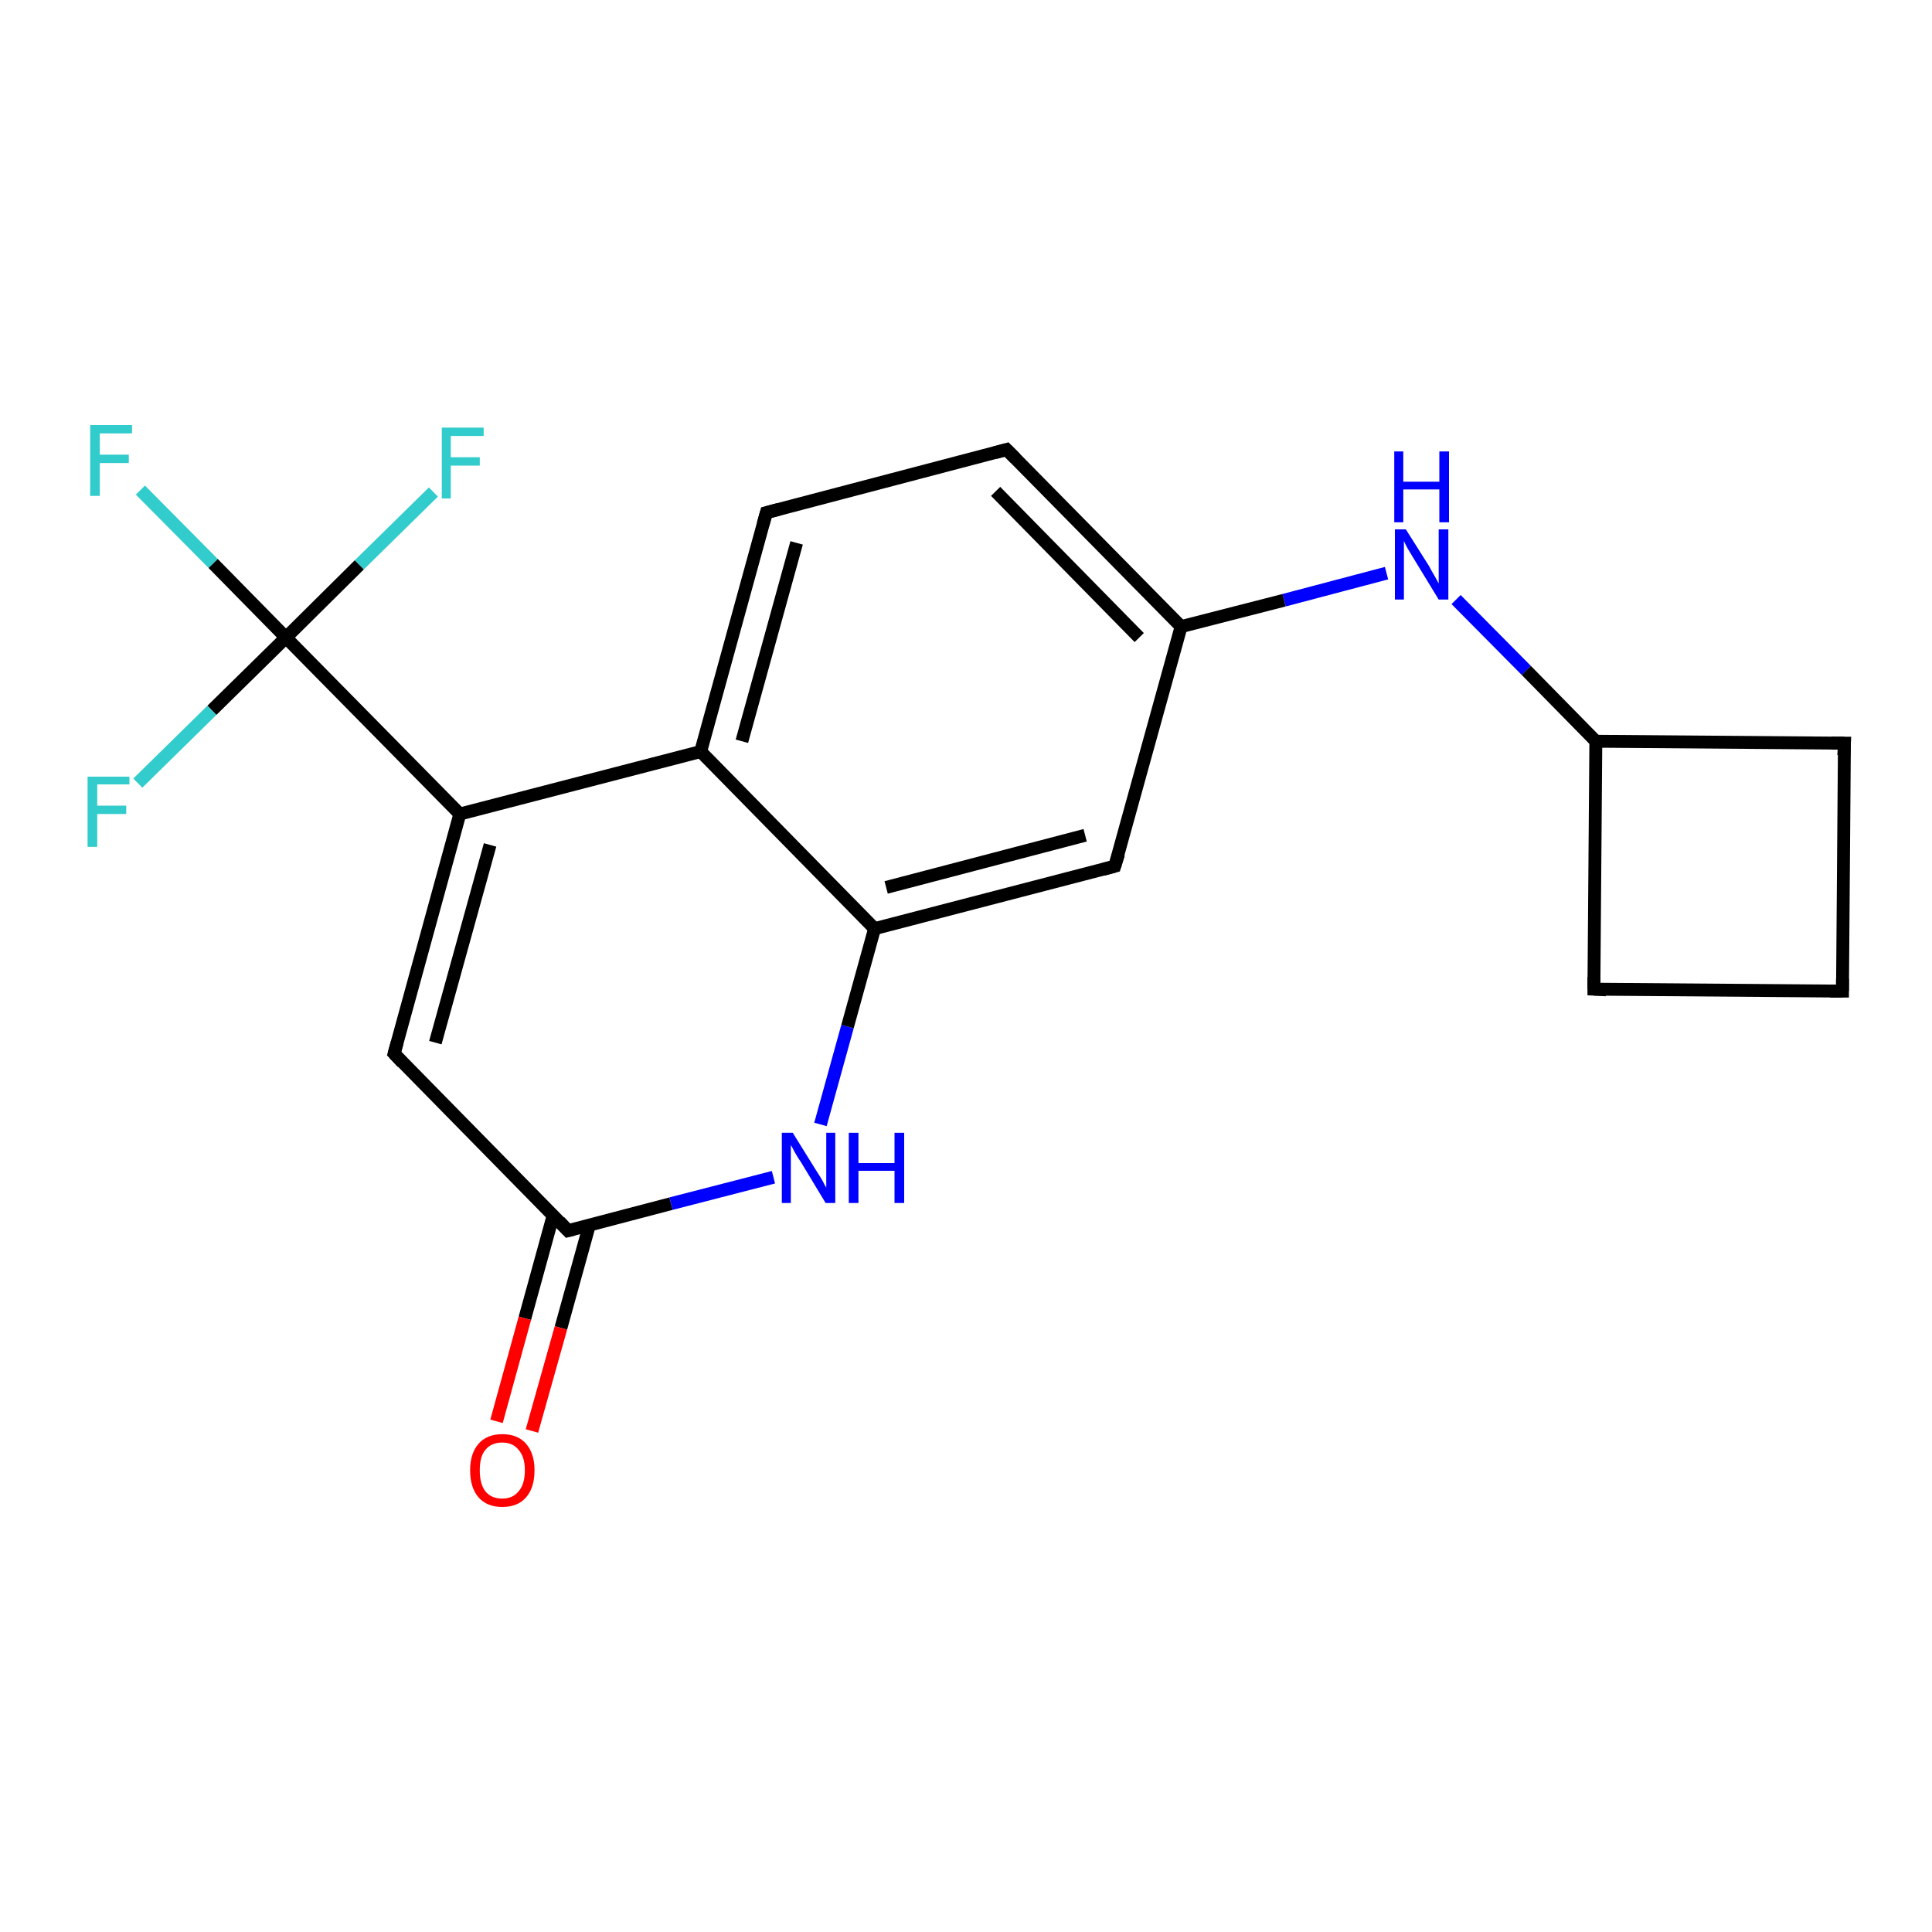 <?xml version='1.0' encoding='iso-8859-1'?>
<svg version='1.1' baseProfile='full'
              xmlns='http://www.w3.org/2000/svg'
                      xmlns:rdkit='http://www.rdkit.org/xml'
                      xmlns:xlink='http://www.w3.org/1999/xlink'
                  xml:space='preserve'
width='300px' height='300px' viewBox='0 0 300 300'>
<!-- END OF HEADER -->
<rect style='opacity:1.0;fill:#FFFFFF;stroke:none' width='300.0' height='300.0' x='0.0' y='0.0'> </rect>
<path class='bond-0 atom-0 atom-1' d='M 21.8,76.1 L 33.1,87.5' style='fill:none;fill-rule:evenodd;stroke:#33CCCC;stroke-width:2.0px;stroke-linecap:butt;stroke-linejoin:miter;stroke-opacity:1' />
<path class='bond-0 atom-0 atom-1' d='M 33.1,87.5 L 44.4,99.0' style='fill:none;fill-rule:evenodd;stroke:#000000;stroke-width:2.0px;stroke-linecap:butt;stroke-linejoin:miter;stroke-opacity:1' />
<path class='bond-1 atom-1 atom-2' d='M 44.4,99.0 L 32.9,110.3' style='fill:none;fill-rule:evenodd;stroke:#000000;stroke-width:2.0px;stroke-linecap:butt;stroke-linejoin:miter;stroke-opacity:1' />
<path class='bond-1 atom-1 atom-2' d='M 32.9,110.3 L 21.4,121.6' style='fill:none;fill-rule:evenodd;stroke:#33CCCC;stroke-width:2.0px;stroke-linecap:butt;stroke-linejoin:miter;stroke-opacity:1' />
<path class='bond-2 atom-1 atom-3' d='M 44.4,99.0 L 55.8,87.7' style='fill:none;fill-rule:evenodd;stroke:#000000;stroke-width:2.0px;stroke-linecap:butt;stroke-linejoin:miter;stroke-opacity:1' />
<path class='bond-2 atom-1 atom-3' d='M 55.8,87.7 L 67.3,76.4' style='fill:none;fill-rule:evenodd;stroke:#33CCCC;stroke-width:2.0px;stroke-linecap:butt;stroke-linejoin:miter;stroke-opacity:1' />
<path class='bond-3 atom-1 atom-4' d='M 44.4,99.0 L 71.4,126.4' style='fill:none;fill-rule:evenodd;stroke:#000000;stroke-width:2.0px;stroke-linecap:butt;stroke-linejoin:miter;stroke-opacity:1' />
<path class='bond-4 atom-4 atom-5' d='M 71.4,126.4 L 61.2,163.6' style='fill:none;fill-rule:evenodd;stroke:#000000;stroke-width:2.0px;stroke-linecap:butt;stroke-linejoin:miter;stroke-opacity:1' />
<path class='bond-4 atom-4 atom-5' d='M 76.1,131.2 L 67.6,161.9' style='fill:none;fill-rule:evenodd;stroke:#000000;stroke-width:2.0px;stroke-linecap:butt;stroke-linejoin:miter;stroke-opacity:1' />
<path class='bond-5 atom-5 atom-6' d='M 61.2,163.6 L 88.2,191.1' style='fill:none;fill-rule:evenodd;stroke:#000000;stroke-width:2.0px;stroke-linecap:butt;stroke-linejoin:miter;stroke-opacity:1' />
<path class='bond-6 atom-6 atom-7' d='M 85.9,188.7 L 81.5,204.7' style='fill:none;fill-rule:evenodd;stroke:#000000;stroke-width:2.0px;stroke-linecap:butt;stroke-linejoin:miter;stroke-opacity:1' />
<path class='bond-6 atom-6 atom-7' d='M 81.5,204.7 L 77.1,220.7' style='fill:none;fill-rule:evenodd;stroke:#FF0000;stroke-width:2.0px;stroke-linecap:butt;stroke-linejoin:miter;stroke-opacity:1' />
<path class='bond-6 atom-6 atom-7' d='M 91.5,190.3 L 87.1,206.2' style='fill:none;fill-rule:evenodd;stroke:#000000;stroke-width:2.0px;stroke-linecap:butt;stroke-linejoin:miter;stroke-opacity:1' />
<path class='bond-6 atom-6 atom-7' d='M 87.1,206.2 L 82.6,222.2' style='fill:none;fill-rule:evenodd;stroke:#FF0000;stroke-width:2.0px;stroke-linecap:butt;stroke-linejoin:miter;stroke-opacity:1' />
<path class='bond-7 atom-6 atom-8' d='M 88.2,191.1 L 104.2,186.9' style='fill:none;fill-rule:evenodd;stroke:#000000;stroke-width:2.0px;stroke-linecap:butt;stroke-linejoin:miter;stroke-opacity:1' />
<path class='bond-7 atom-6 atom-8' d='M 104.2,186.9 L 120.1,182.8' style='fill:none;fill-rule:evenodd;stroke:#0000FF;stroke-width:2.0px;stroke-linecap:butt;stroke-linejoin:miter;stroke-opacity:1' />
<path class='bond-8 atom-8 atom-9' d='M 127.4,174.6 L 131.6,159.4' style='fill:none;fill-rule:evenodd;stroke:#0000FF;stroke-width:2.0px;stroke-linecap:butt;stroke-linejoin:miter;stroke-opacity:1' />
<path class='bond-8 atom-8 atom-9' d='M 131.6,159.4 L 135.8,144.2' style='fill:none;fill-rule:evenodd;stroke:#000000;stroke-width:2.0px;stroke-linecap:butt;stroke-linejoin:miter;stroke-opacity:1' />
<path class='bond-9 atom-9 atom-10' d='M 135.8,144.2 L 173.1,134.5' style='fill:none;fill-rule:evenodd;stroke:#000000;stroke-width:2.0px;stroke-linecap:butt;stroke-linejoin:miter;stroke-opacity:1' />
<path class='bond-9 atom-9 atom-10' d='M 137.6,137.8 L 168.5,129.7' style='fill:none;fill-rule:evenodd;stroke:#000000;stroke-width:2.0px;stroke-linecap:butt;stroke-linejoin:miter;stroke-opacity:1' />
<path class='bond-10 atom-10 atom-11' d='M 173.1,134.5 L 183.4,97.3' style='fill:none;fill-rule:evenodd;stroke:#000000;stroke-width:2.0px;stroke-linecap:butt;stroke-linejoin:miter;stroke-opacity:1' />
<path class='bond-11 atom-11 atom-12' d='M 183.4,97.3 L 199.4,93.2' style='fill:none;fill-rule:evenodd;stroke:#000000;stroke-width:2.0px;stroke-linecap:butt;stroke-linejoin:miter;stroke-opacity:1' />
<path class='bond-11 atom-11 atom-12' d='M 199.4,93.2 L 215.3,89.0' style='fill:none;fill-rule:evenodd;stroke:#0000FF;stroke-width:2.0px;stroke-linecap:butt;stroke-linejoin:miter;stroke-opacity:1' />
<path class='bond-12 atom-12 atom-13' d='M 226.1,93.1 L 237.0,104.1' style='fill:none;fill-rule:evenodd;stroke:#0000FF;stroke-width:2.0px;stroke-linecap:butt;stroke-linejoin:miter;stroke-opacity:1' />
<path class='bond-12 atom-12 atom-13' d='M 237.0,104.1 L 247.8,115.1' style='fill:none;fill-rule:evenodd;stroke:#000000;stroke-width:2.0px;stroke-linecap:butt;stroke-linejoin:miter;stroke-opacity:1' />
<path class='bond-13 atom-13 atom-14' d='M 247.8,115.1 L 247.5,153.6' style='fill:none;fill-rule:evenodd;stroke:#000000;stroke-width:2.0px;stroke-linecap:butt;stroke-linejoin:miter;stroke-opacity:1' />
<path class='bond-14 atom-14 atom-15' d='M 247.5,153.6 L 286.1,153.9' style='fill:none;fill-rule:evenodd;stroke:#000000;stroke-width:2.0px;stroke-linecap:butt;stroke-linejoin:miter;stroke-opacity:1' />
<path class='bond-15 atom-15 atom-16' d='M 286.1,153.9 L 286.4,115.4' style='fill:none;fill-rule:evenodd;stroke:#000000;stroke-width:2.0px;stroke-linecap:butt;stroke-linejoin:miter;stroke-opacity:1' />
<path class='bond-16 atom-11 atom-17' d='M 183.4,97.3 L 156.3,69.8' style='fill:none;fill-rule:evenodd;stroke:#000000;stroke-width:2.0px;stroke-linecap:butt;stroke-linejoin:miter;stroke-opacity:1' />
<path class='bond-16 atom-11 atom-17' d='M 176.9,99.0 L 154.6,76.3' style='fill:none;fill-rule:evenodd;stroke:#000000;stroke-width:2.0px;stroke-linecap:butt;stroke-linejoin:miter;stroke-opacity:1' />
<path class='bond-17 atom-17 atom-18' d='M 156.3,69.8 L 119.0,79.6' style='fill:none;fill-rule:evenodd;stroke:#000000;stroke-width:2.0px;stroke-linecap:butt;stroke-linejoin:miter;stroke-opacity:1' />
<path class='bond-18 atom-18 atom-19' d='M 119.0,79.6 L 108.8,116.7' style='fill:none;fill-rule:evenodd;stroke:#000000;stroke-width:2.0px;stroke-linecap:butt;stroke-linejoin:miter;stroke-opacity:1' />
<path class='bond-18 atom-18 atom-19' d='M 123.7,84.3 L 115.2,115.1' style='fill:none;fill-rule:evenodd;stroke:#000000;stroke-width:2.0px;stroke-linecap:butt;stroke-linejoin:miter;stroke-opacity:1' />
<path class='bond-19 atom-19 atom-4' d='M 108.8,116.7 L 71.4,126.4' style='fill:none;fill-rule:evenodd;stroke:#000000;stroke-width:2.0px;stroke-linecap:butt;stroke-linejoin:miter;stroke-opacity:1' />
<path class='bond-20 atom-19 atom-9' d='M 108.8,116.7 L 135.8,144.2' style='fill:none;fill-rule:evenodd;stroke:#000000;stroke-width:2.0px;stroke-linecap:butt;stroke-linejoin:miter;stroke-opacity:1' />
<path class='bond-21 atom-16 atom-13' d='M 286.4,115.4 L 247.8,115.1' style='fill:none;fill-rule:evenodd;stroke:#000000;stroke-width:2.0px;stroke-linecap:butt;stroke-linejoin:miter;stroke-opacity:1' />
<path d='M 61.7,161.8 L 61.2,163.6 L 62.5,165.0' style='fill:none;stroke:#000000;stroke-width:2.0px;stroke-linecap:butt;stroke-linejoin:miter;stroke-opacity:1;' />
<path d='M 86.9,189.7 L 88.2,191.1 L 89.0,190.9' style='fill:none;stroke:#000000;stroke-width:2.0px;stroke-linecap:butt;stroke-linejoin:miter;stroke-opacity:1;' />
<path d='M 171.3,135.0 L 173.1,134.5 L 173.7,132.6' style='fill:none;stroke:#000000;stroke-width:2.0px;stroke-linecap:butt;stroke-linejoin:miter;stroke-opacity:1;' />
<path d='M 247.5,151.7 L 247.5,153.6 L 249.4,153.7' style='fill:none;stroke:#000000;stroke-width:2.0px;stroke-linecap:butt;stroke-linejoin:miter;stroke-opacity:1;' />
<path d='M 284.2,153.9 L 286.1,153.9 L 286.1,152.0' style='fill:none;stroke:#000000;stroke-width:2.0px;stroke-linecap:butt;stroke-linejoin:miter;stroke-opacity:1;' />
<path d='M 286.3,117.3 L 286.4,115.4 L 284.4,115.4' style='fill:none;stroke:#000000;stroke-width:2.0px;stroke-linecap:butt;stroke-linejoin:miter;stroke-opacity:1;' />
<path d='M 157.7,71.2 L 156.3,69.8 L 154.5,70.3' style='fill:none;stroke:#000000;stroke-width:2.0px;stroke-linecap:butt;stroke-linejoin:miter;stroke-opacity:1;' />
<path d='M 120.9,79.1 L 119.0,79.6 L 118.5,81.4' style='fill:none;stroke:#000000;stroke-width:2.0px;stroke-linecap:butt;stroke-linejoin:miter;stroke-opacity:1;' />
<path class='atom-0' d='M 14.0 66.0
L 20.5 66.0
L 20.5 67.3
L 15.5 67.3
L 15.5 70.6
L 20.0 70.6
L 20.0 71.9
L 15.5 71.9
L 15.5 77.0
L 14.0 77.0
L 14.0 66.0
' fill='#33CCCC'/>
<path class='atom-2' d='M 13.6 120.6
L 20.1 120.6
L 20.1 121.8
L 15.1 121.8
L 15.1 125.1
L 19.6 125.1
L 19.6 126.4
L 15.1 126.4
L 15.1 131.5
L 13.6 131.5
L 13.6 120.6
' fill='#33CCCC'/>
<path class='atom-3' d='M 68.6 66.4
L 75.1 66.4
L 75.1 67.7
L 70.0 67.7
L 70.0 71.0
L 74.5 71.0
L 74.5 72.3
L 70.0 72.3
L 70.0 77.4
L 68.6 77.4
L 68.6 66.4
' fill='#33CCCC'/>
<path class='atom-7' d='M 73.0 228.3
Q 73.0 225.7, 74.3 224.2
Q 75.6 222.7, 78.0 222.7
Q 80.4 222.7, 81.7 224.2
Q 83.0 225.7, 83.0 228.3
Q 83.0 231.0, 81.7 232.5
Q 80.4 234.0, 78.0 234.0
Q 75.6 234.0, 74.3 232.5
Q 73.0 231.0, 73.0 228.3
M 78.0 232.7
Q 79.6 232.7, 80.5 231.6
Q 81.5 230.5, 81.5 228.3
Q 81.5 226.2, 80.5 225.1
Q 79.6 224.0, 78.0 224.0
Q 76.3 224.0, 75.4 225.1
Q 74.5 226.1, 74.5 228.3
Q 74.5 230.5, 75.4 231.6
Q 76.3 232.7, 78.0 232.7
' fill='#FF0000'/>
<path class='atom-8' d='M 123.1 175.9
L 126.7 181.7
Q 127.1 182.3, 127.7 183.3
Q 128.2 184.3, 128.3 184.4
L 128.3 175.9
L 129.7 175.9
L 129.7 186.8
L 128.2 186.8
L 124.4 180.5
Q 123.9 179.8, 123.4 178.9
Q 123.0 178.1, 122.8 177.8
L 122.8 186.8
L 121.4 186.8
L 121.4 175.9
L 123.1 175.9
' fill='#0000FF'/>
<path class='atom-8' d='M 131.8 175.9
L 133.3 175.9
L 133.3 180.6
L 138.9 180.6
L 138.9 175.9
L 140.4 175.9
L 140.4 186.8
L 138.9 186.8
L 138.9 181.8
L 133.3 181.8
L 133.3 186.8
L 131.8 186.8
L 131.8 175.9
' fill='#0000FF'/>
<path class='atom-12' d='M 218.3 82.2
L 221.9 87.9
Q 222.2 88.5, 222.8 89.5
Q 223.4 90.6, 223.4 90.6
L 223.4 82.2
L 224.9 82.2
L 224.9 93.1
L 223.4 93.1
L 219.5 86.7
Q 219.1 86.0, 218.6 85.2
Q 218.1 84.3, 218.0 84.0
L 218.0 93.1
L 216.6 93.1
L 216.6 82.2
L 218.3 82.2
' fill='#0000FF'/>
<path class='atom-12' d='M 216.5 70.1
L 217.9 70.1
L 217.9 74.8
L 223.5 74.8
L 223.5 70.1
L 225.0 70.1
L 225.0 81.1
L 223.5 81.1
L 223.5 76.0
L 217.9 76.0
L 217.9 81.1
L 216.5 81.1
L 216.5 70.1
' fill='#0000FF'/>
</svg>
